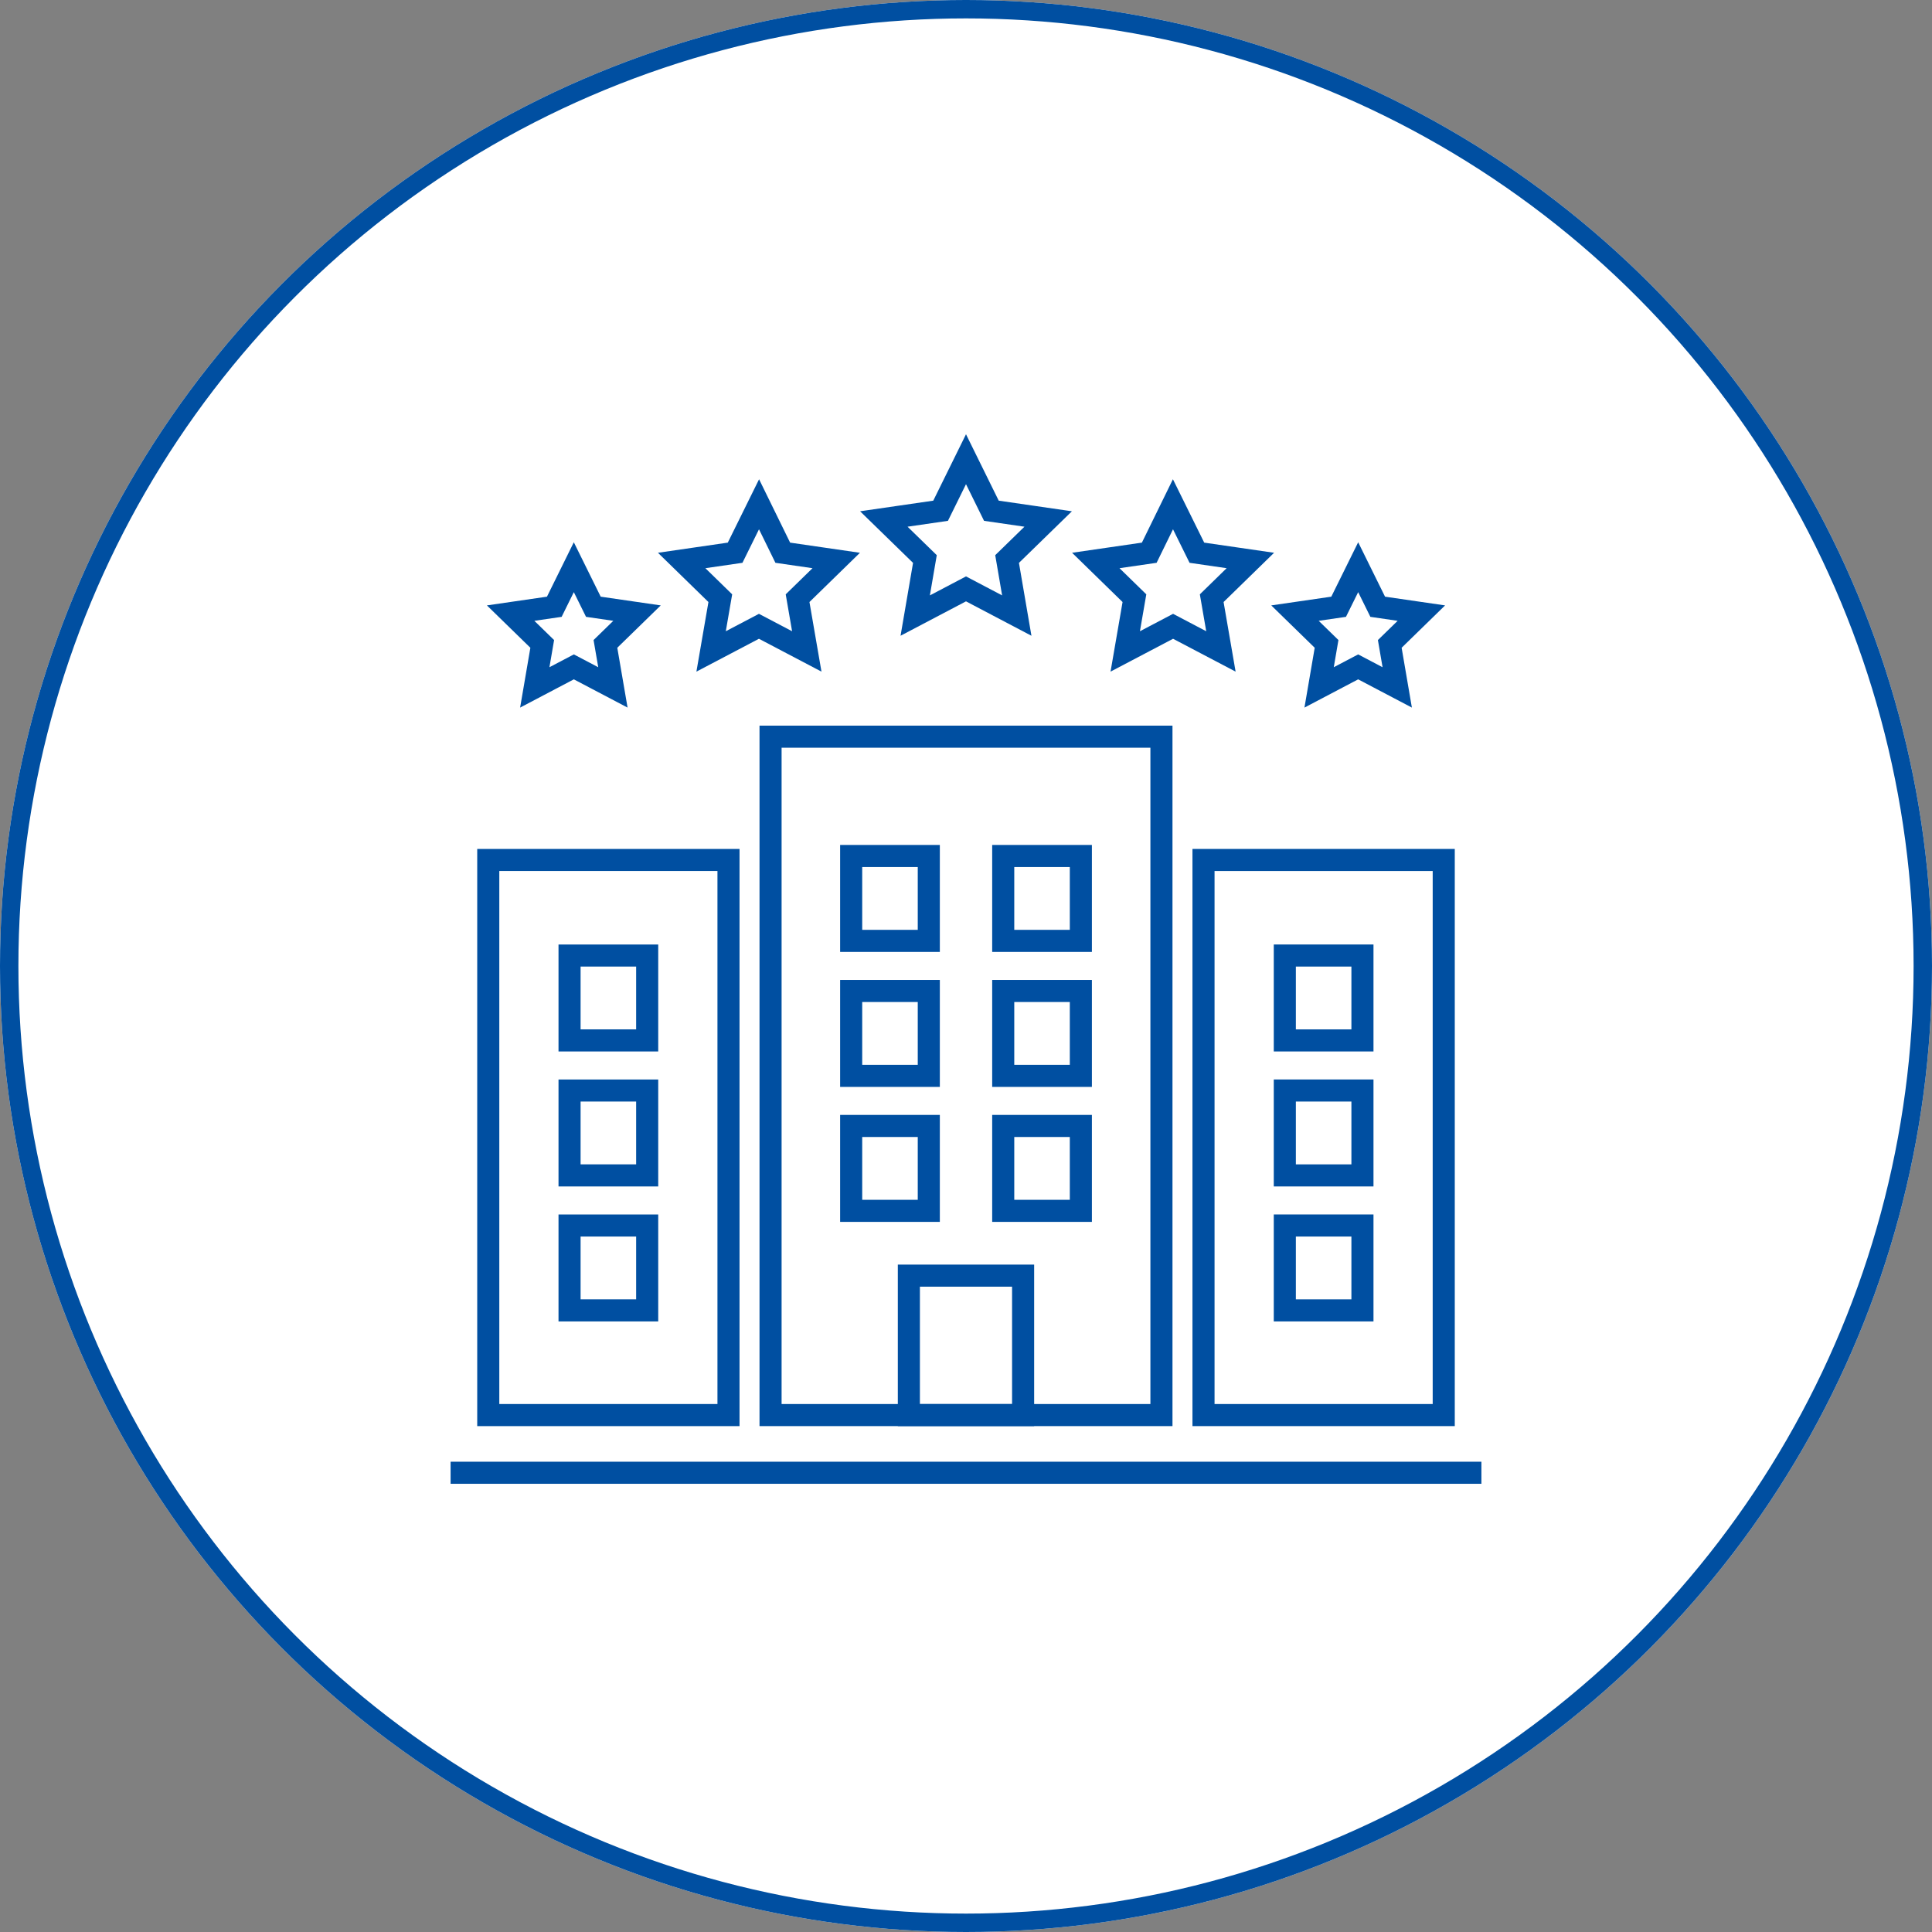 <svg xmlns="http://www.w3.org/2000/svg" width="105" height="105" viewBox="0 0 105 105">
  <rect x="0" y="0" width="105" height="105" fill="#808080" stroke="none"/>
  <g id="グループ_365795" data-name="グループ 365795" transform="translate(21036 7372)">
    <g id="楕円形_185" data-name="楕円形 185" transform="translate(-21036 -7372)" fill="#fff" stroke="#004fa1" stroke-width="1">
      <circle cx="52.5" cy="52.5" r="52.5" stroke="none"/>
      <circle cx="52.5" cy="52.5" r="52" fill="none"/>
    </g>
    <g id="グループ_365864" data-name="グループ 365864" transform="translate(-23186.68 -7835.682)">
      <g id="グループ_190" data-name="グループ 190" transform="translate(2175.169 488.64)">
        <g id="グループ_189" data-name="グループ 189" transform="translate(0 15.079)">
          <g id="グループ_188" data-name="グループ 188">
            <g id="グループ_187" data-name="グループ 187">
              <rect id="長方形_29" data-name="長方形 29" width="21.244" height="36.869" transform="translate(17.389)" fill="none" stroke="#004fa1" stroke-miterlimit="10" stroke-width="1.2"/>
              <rect id="長方形_30" data-name="長方形 30" width="6.209" height="7.578" transform="translate(24.906 29.291)" fill="none" stroke="#004fa1" stroke-miterlimit="10" stroke-width="1.2"/>
              <g id="グループ_184" data-name="グループ 184" transform="translate(21.77 6.484)">
                <g id="グループ_182" data-name="グループ 182">
                  <rect id="長方形_31" data-name="長方形 31" width="4.219" height="4.614" transform="translate(0 14.672)" fill="none" stroke="#004fa1" stroke-miterlimit="10" stroke-width="1.2"/>
                  <rect id="長方形_32" data-name="長方形 32" width="4.219" height="4.614" transform="translate(0 7.336)" fill="none" stroke="#004fa1" stroke-miterlimit="10" stroke-width="1.2"/>
                  <rect id="長方形_33" data-name="長方形 33" width="4.219" height="4.614" fill="none" stroke="#004fa1" stroke-miterlimit="10" stroke-width="1.2"/>
                </g>
                <g id="グループ_183" data-name="グループ 183" transform="translate(8.264)">
                  <rect id="長方形_34" data-name="長方形 34" width="4.219" height="4.614" transform="translate(0 14.672)" fill="none" stroke="#004fa1" stroke-miterlimit="10" stroke-width="1.2"/>
                  <rect id="長方形_35" data-name="長方形 35" width="4.219" height="4.614" transform="translate(0 7.336)" fill="none" stroke="#004fa1" stroke-miterlimit="10" stroke-width="1.2"/>
                  <rect id="長方形_36" data-name="長方形 36" width="4.219" height="4.614" fill="none" stroke="#004fa1" stroke-miterlimit="10" stroke-width="1.2"/>
                </g>
              </g>
              <g id="グループ_185" data-name="グループ 185" transform="translate(40.919 6.701)">
                <rect id="長方形_37" data-name="長方形 37" width="4.219" height="4.614" transform="translate(4.419 19.865)" fill="none" stroke="#004fa1" stroke-miterlimit="10" stroke-width="1.2"/>
                <rect id="長方形_38" data-name="長方形 38" width="4.219" height="4.614" transform="translate(4.419 12.529)" fill="none" stroke="#004fa1" stroke-miterlimit="10" stroke-width="1.2"/>
                <rect id="長方形_39" data-name="長方形 39" width="13.056" height="30.168" fill="none" stroke="#004fa1" stroke-miterlimit="10" stroke-width="1.2"/>
                <rect id="長方形_40" data-name="長方形 40" width="4.219" height="4.614" transform="translate(4.419 5.193)" fill="none" stroke="#004fa1" stroke-miterlimit="10" stroke-width="1.2"/>
              </g>
              <g id="グループ_186" data-name="グループ 186" transform="translate(2.047 6.701)">
                <rect id="長方形_41" data-name="長方形 41" width="4.219" height="4.614" transform="translate(8.637 24.479) rotate(180)" fill="none" stroke="#004fa1" stroke-miterlimit="10" stroke-width="1.2"/>
                <rect id="長方形_42" data-name="長方形 42" width="4.219" height="4.614" transform="translate(8.637 17.143) rotate(180)" fill="none" stroke="#004fa1" stroke-miterlimit="10" stroke-width="1.2"/>
                <rect id="長方形_43" data-name="長方形 43" width="13.056" height="30.168" transform="translate(13.056 30.168) rotate(180)" fill="none" stroke="#004fa1" stroke-miterlimit="10" stroke-width="1.2"/>
                <rect id="長方形_44" data-name="長方形 44" width="4.219" height="4.614" transform="translate(8.637 9.807) rotate(180)" fill="none" stroke="#004fa1" stroke-miterlimit="10" stroke-width="1.2"/>
              </g>
              <line id="線_120" data-name="線 120" x2="56.022" transform="translate(0 40.004)" fill="none" stroke="#004fa1" stroke-miterlimit="10" stroke-width="1.2"/>
            </g>
          </g>
        </g>
        <path id="パス_178" data-name="パス 178" d="M2286.263,488.64l1.38,2.8,3.086.448-2.233,2.176.527,3.073-2.76-1.451-2.76,1.451.527-3.073-2.233-2.176,3.086-.448Z" transform="translate(-2258.252 -488.64)" fill="none" stroke="#004fa1" stroke-miterlimit="10" stroke-width="1.2"/>
        <path id="パス_179" data-name="パス 179" d="M2338.121,499.724l1.3,2.633,2.906.422-2.1,2.049.5,2.894-2.6-1.366-2.6,1.366.5-2.894-2.1-2.049,2.905-.422Z" transform="translate(-2298.862 -497.276)" fill="none" stroke="#004fa1" stroke-miterlimit="10" stroke-width="1.2"/>
        <path id="パス_180" data-name="パス 180" d="M2386.424,515.2l1.061,2.15,2.373.345-1.717,1.674.405,2.364-2.123-1.116-2.122,1.116.405-2.364-1.717-1.674,2.373-.345Z" transform="translate(-2337.099 -509.332)" fill="none" stroke="#004fa1" stroke-miterlimit="10" stroke-width="1.2"/>
        <path id="パス_181" data-name="パス 181" d="M2236.246,499.724l-1.3,2.633-2.905.422,2.1,2.049-.5,2.894,2.6-1.366,2.6,1.366-.5-2.894,2.1-2.049-2.905-.422Z" transform="translate(-2219.483 -497.276)" fill="none" stroke="#004fa1" stroke-miterlimit="10" stroke-width="1.2"/>
        <path id="パス_182" data-name="パス 182" d="M2193.379,515.2l-1.061,2.15-2.373.345,1.717,1.674-.405,2.364,2.123-1.116,2.123,1.116-.406-2.364,1.717-1.674-2.373-.345Z" transform="translate(-2186.682 -509.332)" fill="none" stroke="#004fa1" stroke-miterlimit="10" stroke-width="1.2"/>
      </g>
    </g>
  </g>
</svg>
